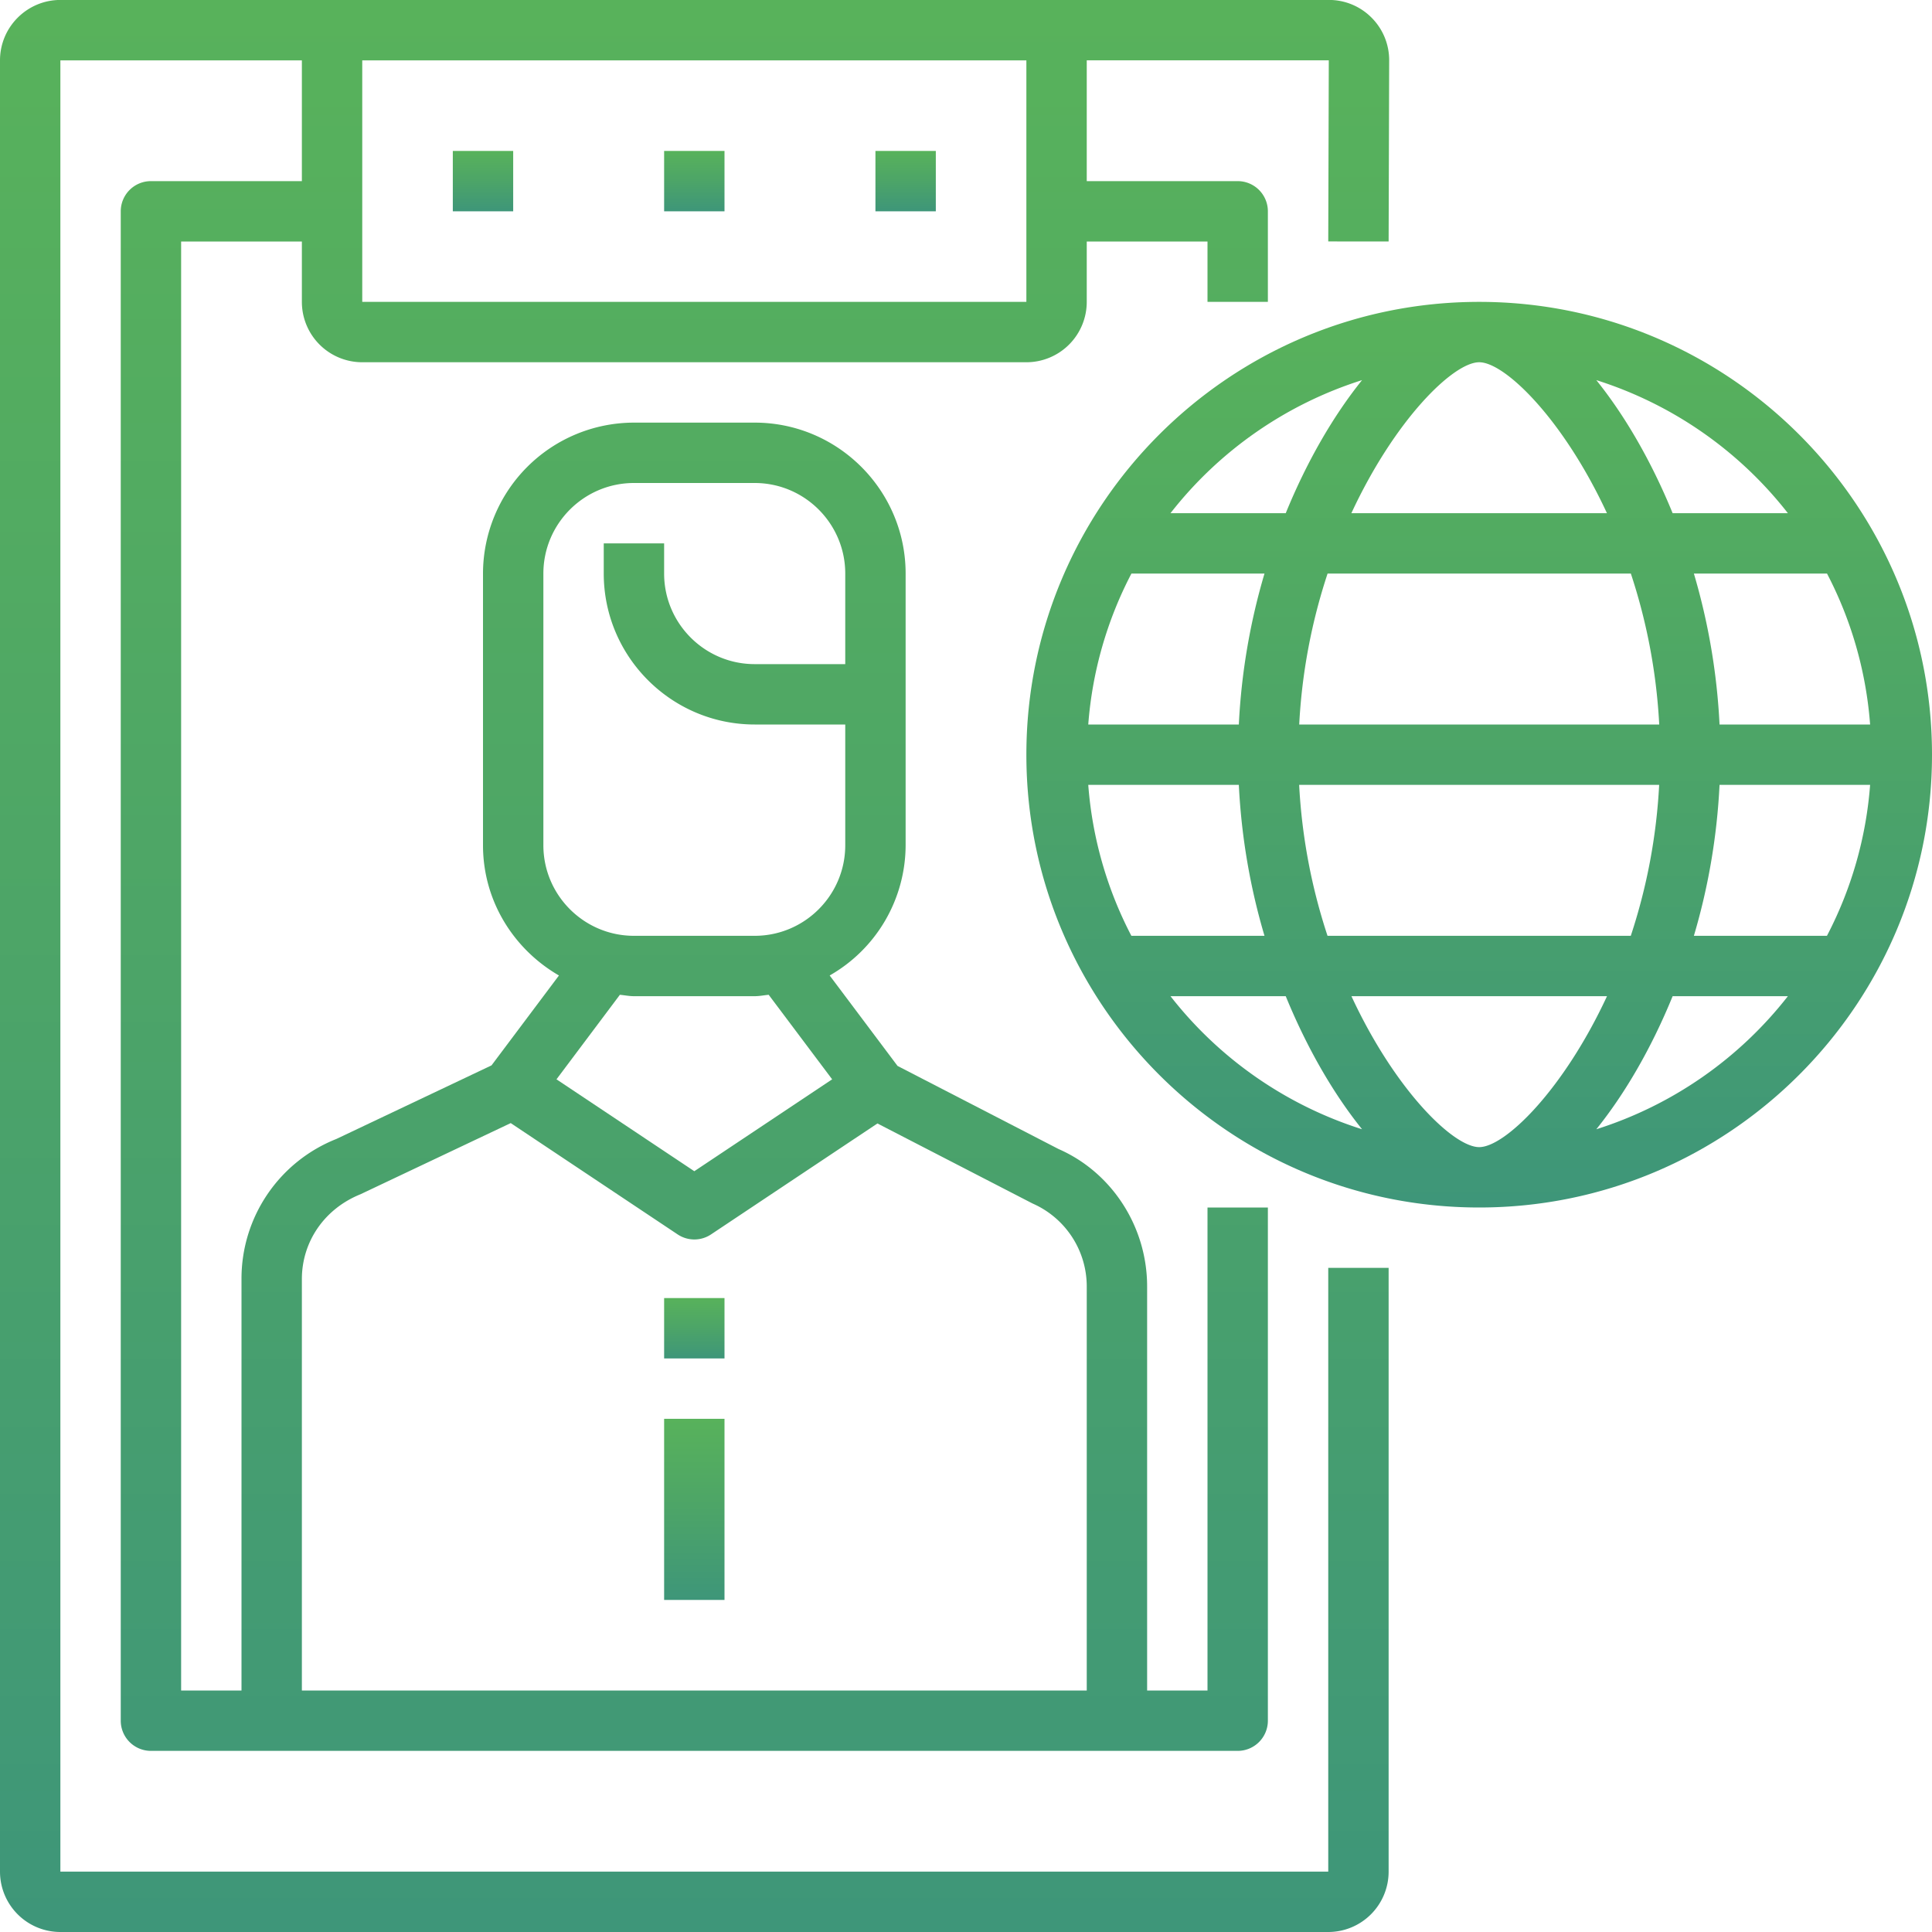 <svg xmlns="http://www.w3.org/2000/svg" width="32" height="32" fill="none"><g clip-path="url(#a)"><path fill="url(#b)" d="M22 31H1V1h4v2H2.5a.5.5 0 0 0-.5.5v25a.5.5 0 0 0 .5.5h18a.5.5 0 0 0 .5-.5V20h-1v8h-1v-6.692c0-.994-.587-1.892-1.468-2.277l-2.666-1.376-1.124-1.498A2.49 2.49 0 0 0 15 14V9.5C15 8.122 13.878 7 12.5 7h-2A2.503 2.503 0 0 0 8 9.5V14c0 .925.51 1.724 1.258 2.157l-1.117 1.489-2.57 1.219A2.488 2.488 0 0 0 4 21.185V28H3V4h2v1a1 1 0 0 0 1 1h11a1 1 0 0 0 1-1V4h2v1h1V3.5a.5.5 0 0 0-.5-.5H18V.999h4.009l-.009 3L23 4l.009-3a.995.995 0 0 0-.292-.708.992.992 0 0 0-.708-.293H1C.448 0 0 .448 0 1v30a1 1 0 0 0 1 1h21a1 1 0 0 0 1-1V21h-1v10zM9 9.5c0-.827.673-1.5 1.5-1.5h2c.827 0 1.5.673 1.5 1.5V11h-1.5c-.827 0-1.5-.673-1.5-1.5V9h-1v.5c0 1.378 1.122 2.5 2.5 2.5H14v2c0 .827-.673 1.5-1.5 1.5h-2c-.827 0-1.5-.673-1.5-1.5V9.5zm1.268 6.977c.077.007.152.023.232.023h2c.08 0 .155-.016.232-.023l1.051 1.4-2.283 1.522-2.283-1.522 1.05-1.4zM5 21.186c0-.616.37-1.163.97-1.405l2.489-1.179 2.764 1.843a.498.498 0 0 0 .555 0l2.755-1.837 2.57 1.326A1.5 1.5 0 0 1 18 21.308V28H5v-6.814zM6 5V1h11v4H6z"/><path fill="url(#c)" d="M7.5 2.5h1v1h-1v-1z"/><path fill="url(#d)" d="M14.5 2.5h1v1h-1v-1z"/><path fill="url(#e)" d="M11 2.5h1v1h-1v-1z"/><path fill="url(#f)" d="M24.5 5C20.364 5 17 8.364 17 12.5s3.364 7.5 7.5 7.5 7.5-3.364 7.5-7.5S28.636 5 24.5 5zm0 14c-.428 0-1.395-.946-2.116-2.5h4.233c-.722 1.554-1.689 2.5-2.117 2.5zm-2.512-3.5a9.564 9.564 0 0 1-.47-2.5h5.963a9.543 9.543 0 0 1-.47 2.5h-5.023zM18.025 13h2.494c.043.88.194 1.722.425 2.5h-2.205a6.456 6.456 0 0 1-.714-2.5zM24.5 6c.428 0 1.395.946 2.116 2.5h-4.233C23.105 6.946 24.072 6 24.5 6zm2.512 3.5c.247.746.422 1.586.47 2.5h-5.963a9.543 9.543 0 0 1 .47-2.5h5.023zM20.519 12h-2.494a6.448 6.448 0 0 1 .715-2.5h2.204c-.231.778-.382 1.62-.425 2.5zm7.962 1h2.494a6.448 6.448 0 0 1-.715 2.5h-2.204c.231-.778.382-1.62.425-2.5zm0-1a10.66 10.66 0 0 0-.425-2.5h2.205c.396.758.646 1.604.714 2.5h-2.494zm1.132-3.5h-1.909c-.355-.868-.796-1.623-1.264-2.204A6.52 6.52 0 0 1 29.613 8.5zM22.56 6.296c-.468.581-.91 1.336-1.264 2.204h-1.909a6.52 6.52 0 0 1 3.173-2.204zM19.387 16.5h1.909c.355.868.796 1.623 1.264 2.204a6.52 6.52 0 0 1-3.173-2.204zm7.053 2.204c.468-.581.91-1.336 1.264-2.204h1.909a6.52 6.52 0 0 1-3.173 2.204z"/><path fill="url(#g)" d="M11 23.5h1v3h-1v-3z"/><path fill="url(#h)" d="M11 21.5h1v1h-1v-1z"/></g><defs><linearGradient id="b" x1="23.009" x2="23.009" y1="32" gradientUnits="userSpaceOnUse"><stop stop-color="#3E9679"/><stop offset=".523" stop-color="#4DA567"/><stop offset="1" stop-color="#58B25B"/></linearGradient><linearGradient id="c" x1="8.5" x2="8.5" y1="3.5" y2="2.5" gradientUnits="userSpaceOnUse"><stop stop-color="#3E9679"/><stop offset=".523" stop-color="#4DA567"/><stop offset="1" stop-color="#58B25B"/></linearGradient><linearGradient id="d" x1="15.5" x2="15.5" y1="3.5" y2="2.5" gradientUnits="userSpaceOnUse"><stop stop-color="#3E9679"/><stop offset=".523" stop-color="#4DA567"/><stop offset="1" stop-color="#58B25B"/></linearGradient><linearGradient id="e" x1="12" x2="12" y1="3.5" y2="2.5" gradientUnits="userSpaceOnUse"><stop stop-color="#3E9679"/><stop offset=".523" stop-color="#4DA567"/><stop offset="1" stop-color="#58B25B"/></linearGradient><linearGradient id="f" x1="32" x2="32" y1="20" y2="5" gradientUnits="userSpaceOnUse"><stop stop-color="#3E9679"/><stop offset=".523" stop-color="#4DA567"/><stop offset="1" stop-color="#58B25B"/></linearGradient><linearGradient id="g" x1="12" x2="12" y1="26.5" y2="23.5" gradientUnits="userSpaceOnUse"><stop stop-color="#3E9679"/><stop offset=".523" stop-color="#4DA567"/><stop offset="1" stop-color="#58B25B"/></linearGradient><linearGradient id="h" x1="12" x2="12" y1="22.5" y2="21.5" gradientUnits="userSpaceOnUse"><stop stop-color="#3E9679"/><stop offset=".523" stop-color="#4DA567"/><stop offset="1" stop-color="#58B25B"/></linearGradient><clipPath id="a"><path fill="#fff" d="M0 0h32v32H0z"/></clipPath></defs></svg>